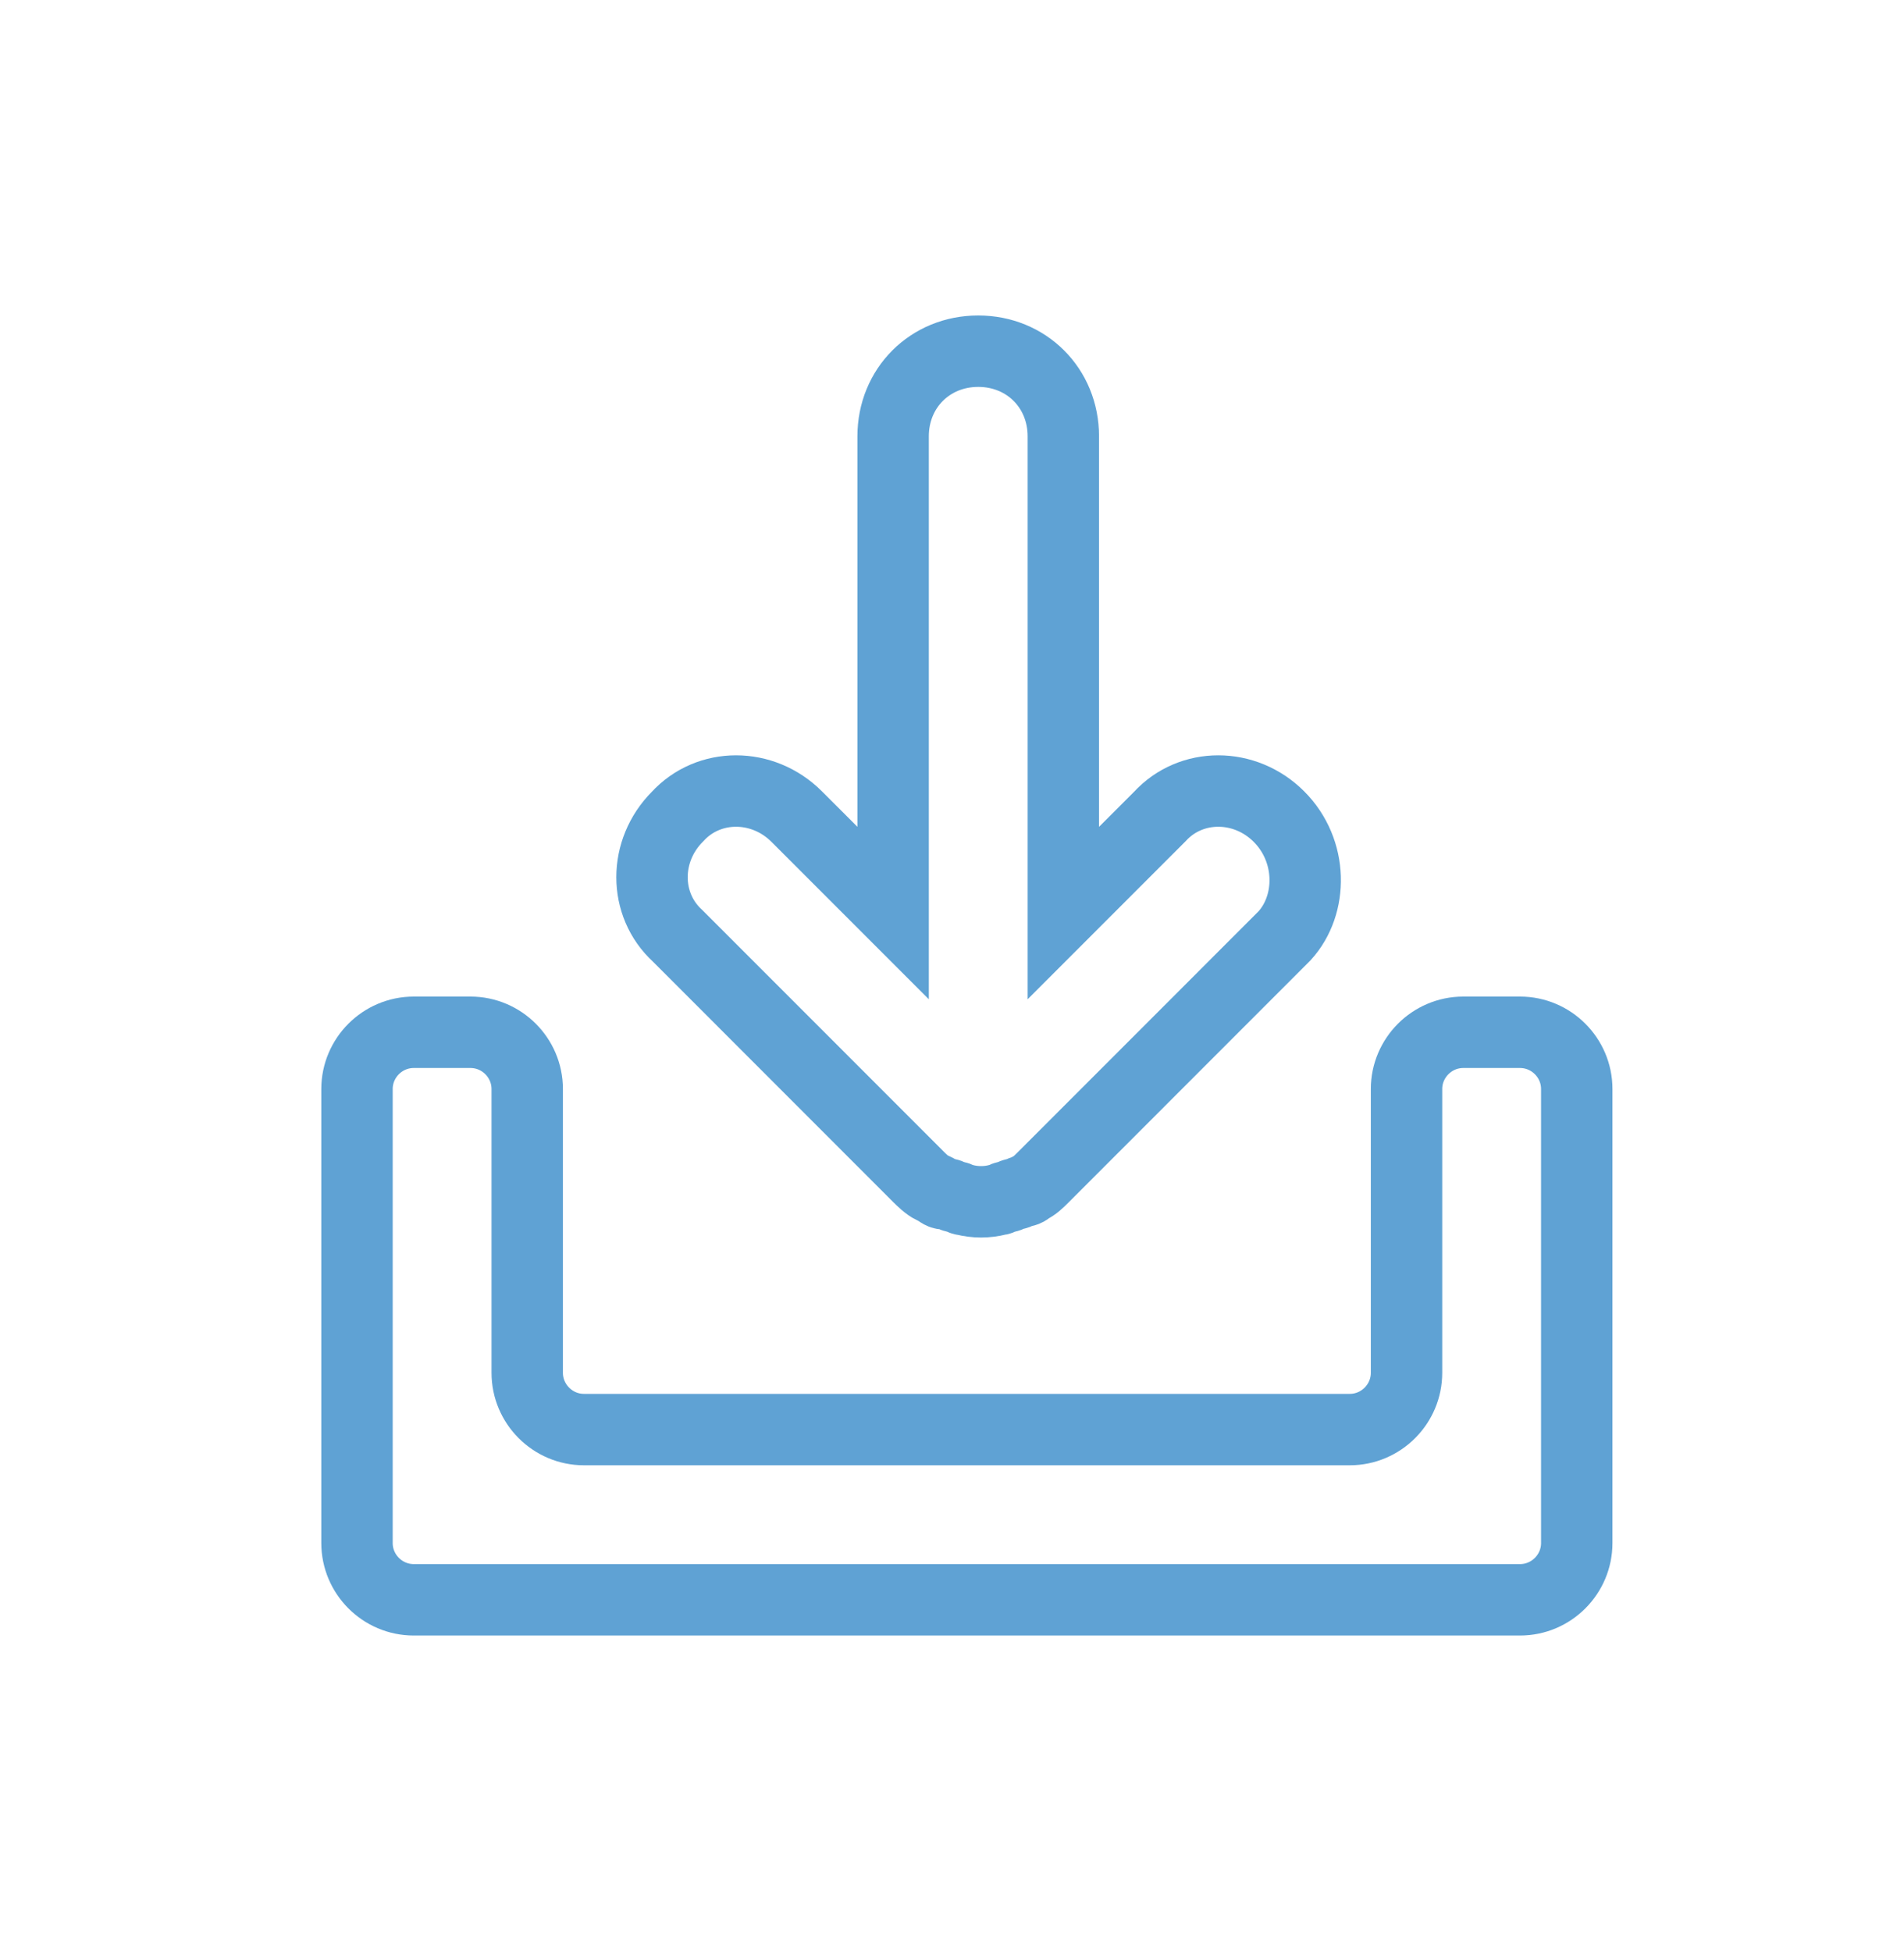 <svg width="40" height="41" viewBox="0 0 40 41" fill="none" xmlns="http://www.w3.org/2000/svg">
<path d="M29.549 22.869V28.829C29.549 29.484 29.013 30.021 28.358 30.021H12.267C11.612 30.021 11.076 29.484 11.076 28.829V22.869C11.076 22.214 10.539 21.678 9.884 21.678H8.692C8.036 21.678 7.5 22.214 7.5 22.869V30.021V32.404C7.5 33.06 8.036 33.596 8.692 33.596H11.076H29.549H31.933C32.589 33.596 33.125 33.06 33.125 32.404V30.021V22.869C33.125 22.214 32.589 21.678 31.933 21.678H30.741C30.086 21.678 29.549 22.214 29.549 22.869Z" stroke="#5FA2D4" stroke-width="1.5" stroke-miterlimit="10"/>
<path d="M26.868 17.148C26.153 16.433 25.02 16.433 24.365 17.148L22.339 19.174V9.163C22.339 8.15 21.564 7.375 20.551 7.375C19.538 7.375 18.763 8.15 18.763 9.163V19.174L16.737 17.148C16.022 16.433 14.889 16.433 14.234 17.148C13.519 17.863 13.519 18.996 14.234 19.651L19.299 24.717C19.359 24.776 19.478 24.895 19.597 24.955C19.657 24.955 19.716 25.015 19.716 25.015C19.776 25.074 19.836 25.074 19.895 25.074C19.955 25.074 20.015 25.134 20.074 25.134C20.134 25.134 20.193 25.193 20.253 25.193C20.491 25.253 20.73 25.253 20.968 25.193C21.028 25.193 21.087 25.134 21.147 25.134C21.206 25.134 21.266 25.074 21.326 25.074C21.385 25.074 21.445 25.015 21.504 25.015C21.564 25.015 21.623 24.955 21.623 24.955C21.743 24.895 21.802 24.836 21.922 24.717L26.987 19.651C27.583 18.996 27.583 17.863 26.868 17.148Z" stroke="#5FA2D4" stroke-width="1.5" stroke-miterlimit="10"/>
</svg>
